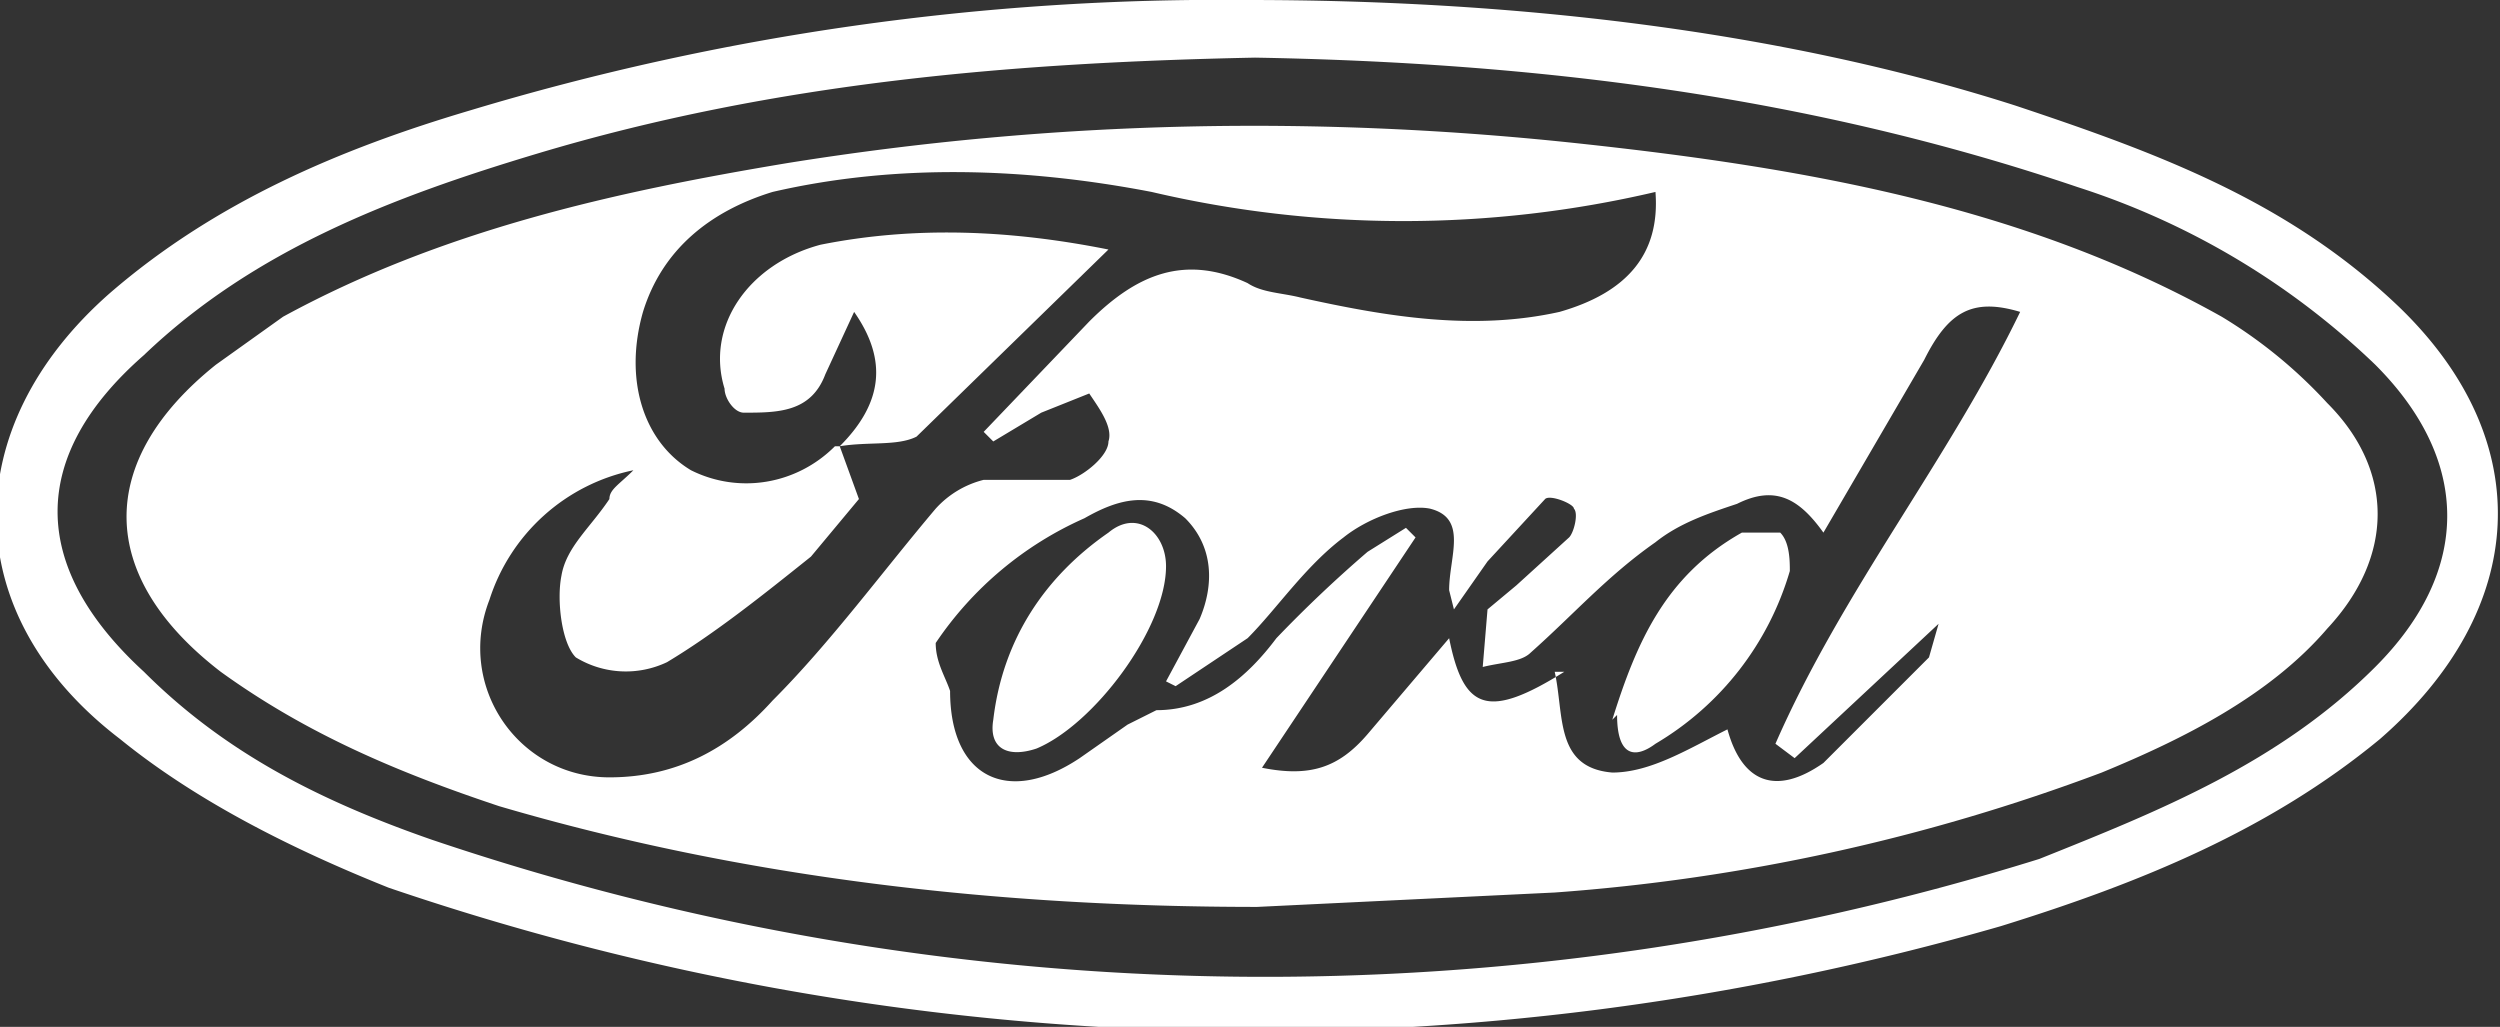 <svg id="Layer_2" xmlns="http://www.w3.org/2000/svg" viewBox="0 0 52.1 21.4"><rect x="0" y="0" width="52.1" height="21.4" fill="#333333" stroke="none"/><defs><style>.cls-1{fill:#fff}</style></defs><g id="Layer_1-2"><path class="cls-1" d="M26 0C31.4 0 37 .6 42 2.2c3 1 5.7 2 8 4.2 2.9 2.8 2.7 6.3-.4 9-2.3 1.9-5 3-7.9 3.9a56 56 0 0 1-33.6-.8c-2-.8-4-1.8-5.6-3.1-3.4-2.6-3.4-6.5-.2-9.3 2.2-1.9 4.8-3 7.5-3.8A54.2 54.2 0 0 1 26 0m.2 1.2c-5 .1-10 .5-15 2-3 .9-5.9 2-8.2 4.2C.6 9.5.6 11.8 3 14c1.7 1.7 3.7 2.7 6 3.5a54.2 54.2 0 0 0 33.5.4c2.5-1 5-2 7-4s2-4.3 0-6.3a16 16 0 0 0-6.2-3.7C37.7 2 32 1.3 26.1 1.2"/><path class="cls-1" d="M26.2 18.9c-5.4 0-10.7-.6-15.8-2.1-2.1-.7-4-1.5-5.8-2.8C2 12 2 9.6 4.5 7.6l1.4-1C9.2 4.8 12.8 4 16.4 3.4 22 2.5 27.5 2.4 33 3c4.6.5 9.2 1.3 13.3 3.6a10 10 0 0 1 2.2 1.8c1.4 1.4 1.4 3.2 0 4.7-1.2 1.4-3 2.3-4.7 3a40.7 40.7 0 0 1-11.4 2.5l-6.2.3m-8.7-9.6.4 1.1-1 1.2c-1 .8-2 1.6-3 2.2a2 2 0 0 1-1.9-.1c-.3-.3-.4-1.2-.3-1.7.1-.6.6-1 1-1.6 0-.2.2-.3.5-.6a4 4 0 0 0-3 2.7c-.7 1.8.6 3.7 2.5 3.7 1.4 0 2.5-.6 3.4-1.6 1.2-1.2 2.3-2.7 3.4-4a2 2 0 0 1 1-.6h1.8c.3-.1.8-.5.8-.8.1-.3-.2-.7-.4-1l-1 .4-1 .6-.2-.2 2.2-2.3c1-1 2-1.4 3.3-.8.3.2.7.2 1.1.3 1.8.4 3.6.7 5.4.3 1.4-.4 2.1-1.2 2-2.5A23 23 0 0 1 24 4c-2.6-.5-5.3-.6-7.9 0-1.3.4-2.3 1.2-2.7 2.5-.4 1.4 0 2.7 1 3.3 1 .5 2.2.3 3-.5m15 4.7c.2.9 0 2 1.2 2.1.8 0 1.6-.5 2.4-.9.3 1.1 1 1.4 2 .7l2.2-2.2.2-.7-3 2.8-.4-.3c1.4-3.2 3.6-5.9 5.1-9-1-.3-1.5 0-2 1L38 11.1c-.5-.7-1-1-1.8-.6-.6.2-1.2.4-1.7.8-1 .7-1.7 1.5-2.6 2.3-.2.2-.6.2-1 .3l.1-1.2.6-.5 1.1-1c.1-.1.2-.5.1-.6 0-.1-.5-.3-.6-.2L31 11.7l-.7 1-.1-.4c0-.7.4-1.5-.4-1.7-.5-.1-1.3.2-1.8.6-.8.6-1.4 1.5-2 2.1l-1.5 1-.2-.1.7-1.3c.3-.7.3-1.5-.3-2.1-.7-.6-1.4-.4-2.1 0a7.3 7.3 0 0 0-3.1 2.6c0 .4.2.7.3 1 0 1.8 1.2 2.4 2.7 1.4l1-.7.6-.3c1.1 0 1.9-.7 2.5-1.5a27 27 0 0 1 1.9-1.8l.8-.5.2.2-3.2 4.8c1 .2 1.6 0 2.2-.7l1.7-2c.3 1.5.8 1.7 2.4.7"/><path class="cls-1" d="M17.5 9.3c.9-.9 1-1.8.3-2.8l-.6 1.3c-.3.8-1 .8-1.7.8-.2 0-.4-.3-.4-.5-.4-1.3.5-2.6 2-3 2-.4 4-.3 6 .1l-4 3.9c-.4.2-1 .1-1.6.2M24.3 11.8c0 1.3-1.5 3.3-2.7 3.8-.6.2-1 0-.9-.6.2-1.7 1.1-3 2.4-3.9.6-.5 1.2 0 1.2.7M33.6 15c.5-1.6 1.1-3 2.7-3.9h.8c.2.2.2.6.2.8a6.2 6.2 0 0 1-2.8 3.6c-.4.3-.8.3-.8-.6"/></g></svg>